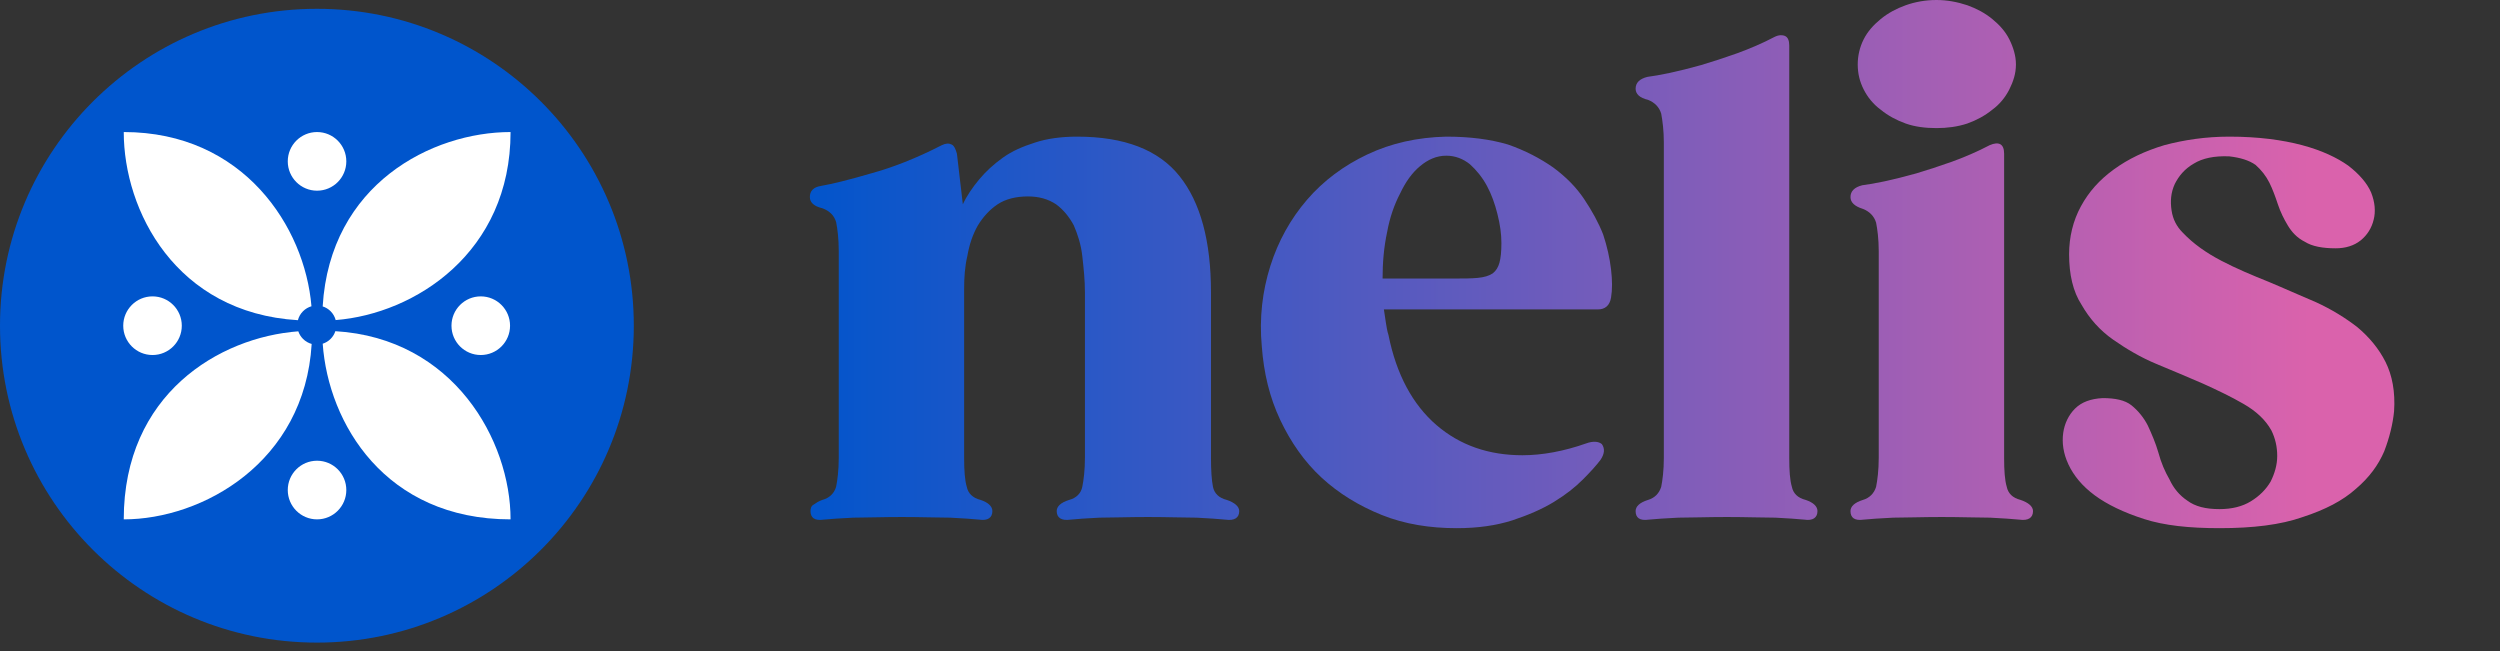 <svg width="142" height="37" viewBox="0 0 142 37" fill="none" xmlns="http://www.w3.org/2000/svg">
<rect x="0" y="0" width="142" height="37" fill="#333333" stroke="none"/>
<g clip-path="url(#clip0_4750_696)">
<g clip-path="url(#clip1_4750_696)">
<circle cx="18" cy="18.5" r="18" fill="#0055CC"/>
<path d="M16.921 18.187C9.982 17.769 7.029 11.963 7.029 7.5C13.84 7.5 17.313 12.898 17.691 17.396C17.515 17.446 17.349 17.541 17.211 17.679C17.065 17.825 16.969 18.001 16.921 18.187Z" fill="white"/>
<path d="M16.944 18.819C12.445 19.156 7.029 22.391 7.029 29.5C11.493 29.5 17.302 26.265 17.703 19.536C17.523 19.487 17.352 19.391 17.211 19.249C17.085 19.124 16.997 18.976 16.944 18.819Z" fill="white"/>
<path d="M18.33 19.523C18.646 24.037 21.875 29.5 29 29.5C29 25.03 25.769 19.213 19.048 18.811C18.996 18.972 18.906 19.122 18.779 19.249C18.648 19.38 18.494 19.471 18.33 19.523Z" fill="white"/>
<path d="M19.067 18.18C23.569 17.823 29 14.345 29 7.5C24.543 7.5 18.744 10.456 18.328 17.405C18.493 17.457 18.648 17.548 18.779 17.679C18.922 17.823 19.018 17.997 19.067 18.18Z" fill="white"/>
<path d="M10.326 18.5C10.326 19.42 9.582 20.165 8.663 20.165C7.745 20.165 7 19.42 7 18.5C7 17.58 7.745 16.834 8.663 16.834C9.582 16.834 10.326 17.58 10.326 18.5Z" fill="white"/>
<path d="M28.971 18.5C28.971 19.42 28.226 20.165 27.307 20.165C26.389 20.165 25.644 19.42 25.644 18.5C25.644 17.58 26.389 16.834 27.307 16.834C28.226 16.834 28.971 17.58 28.971 18.5Z" fill="white"/>
<path d="M19.671 27.834C19.671 28.754 18.927 29.5 18.008 29.5C17.089 29.5 16.345 28.754 16.345 27.834C16.345 26.915 17.089 26.169 18.008 26.169C18.927 26.169 19.671 26.915 19.671 27.834Z" fill="white"/>
<path d="M19.671 9.165C19.671 10.085 18.927 10.831 18.008 10.831C17.089 10.831 16.345 10.085 16.345 9.165C16.345 8.246 17.089 7.5 18.008 7.5C18.927 7.5 19.671 8.246 19.671 9.165Z" fill="white"/>
</g>
<path d="M69.679 28.395C70.127 28.545 70.388 28.769 70.388 29.03C70.388 29.403 70.127 29.59 69.605 29.515C69.232 29.478 68.672 29.44 67.964 29.403C67.218 29.403 66.323 29.366 65.204 29.366C64.086 29.366 63.153 29.403 62.445 29.403C61.699 29.44 61.177 29.478 60.804 29.515C60.282 29.59 60.021 29.403 60.021 29.03C60.021 28.769 60.245 28.545 60.73 28.395C61.14 28.284 61.401 28.022 61.475 27.649C61.55 27.276 61.624 26.716 61.624 26.008V16.605C61.624 15.896 61.55 15.224 61.475 14.552C61.401 13.881 61.214 13.321 60.991 12.799C60.73 12.313 60.394 11.903 59.984 11.604C59.536 11.306 59.014 11.157 58.38 11.157C57.709 11.157 57.112 11.306 56.665 11.604C56.217 11.903 55.844 12.313 55.546 12.799C55.248 13.321 55.062 13.881 54.95 14.515C54.8 15.149 54.763 15.784 54.763 16.418V26.008C54.763 26.716 54.8 27.276 54.912 27.649C54.987 28.022 55.248 28.284 55.695 28.395C56.143 28.545 56.367 28.769 56.367 29.03C56.367 29.403 56.106 29.59 55.621 29.515C55.248 29.478 54.689 29.44 53.98 29.403C53.234 29.403 52.339 29.366 51.221 29.366C50.102 29.366 49.17 29.403 48.461 29.403C47.715 29.44 47.156 29.478 46.783 29.515C46.261 29.59 46.037 29.403 46.037 29.03C46.037 28.881 46.075 28.731 46.224 28.657C46.336 28.582 46.485 28.47 46.709 28.395C47.119 28.284 47.38 28.022 47.492 27.649C47.566 27.276 47.641 26.716 47.641 26.008V14.254C47.641 13.545 47.566 12.985 47.492 12.612C47.38 12.239 47.119 11.978 46.709 11.828C46.224 11.716 46 11.492 46 11.194C46 10.858 46.186 10.634 46.634 10.56C47.268 10.448 48.2 10.224 49.468 9.851C50.699 9.515 52.041 8.993 53.495 8.246C53.719 8.134 53.906 8.134 54.055 8.209C54.204 8.284 54.278 8.47 54.353 8.731L54.689 11.604C54.912 11.119 55.248 10.634 55.621 10.187C55.994 9.739 56.441 9.328 56.963 8.955C57.485 8.582 58.082 8.321 58.79 8.097C59.462 7.873 60.282 7.761 61.177 7.761C63.862 7.761 65.801 8.507 66.994 10C68.188 11.492 68.784 13.694 68.784 16.605V26.008C68.784 26.716 68.821 27.276 68.896 27.649C68.971 28.022 69.232 28.284 69.679 28.395Z" fill="url(#paint0_linear_4750_696)"/>
<path d="M82.147 7.761C83.49 7.761 84.646 7.91 85.653 8.209C86.622 8.545 87.48 8.993 88.226 9.515C88.934 10.037 89.531 10.634 89.978 11.306C90.426 11.978 90.799 12.649 91.06 13.321C91.283 13.992 91.433 14.664 91.507 15.299C91.582 15.933 91.582 16.455 91.507 16.903C91.433 17.351 91.171 17.575 90.761 17.575H78.605C78.642 17.836 78.679 18.097 78.717 18.321C78.754 18.545 78.791 18.806 78.866 19.03C79.313 21.269 80.246 22.985 81.588 24.142C82.93 25.299 84.571 25.858 86.473 25.858C87.592 25.858 88.822 25.634 90.09 25.187C90.5 25.037 90.799 25.075 90.985 25.224C91.171 25.485 91.134 25.784 90.91 26.119C90.687 26.418 90.351 26.791 89.904 27.239C89.456 27.687 88.934 28.097 88.263 28.508C87.592 28.918 86.809 29.254 85.914 29.552C84.981 29.851 83.937 30 82.744 30C81.215 30 79.798 29.776 78.493 29.254C77.188 28.731 76.032 28.022 75.062 27.127C74.093 26.231 73.31 25.112 72.713 23.843C72.116 22.575 71.781 21.194 71.669 19.664C71.52 18.06 71.706 16.53 72.154 15.112C72.601 13.694 73.31 12.425 74.242 11.343C75.174 10.261 76.33 9.403 77.672 8.769C79.015 8.134 80.507 7.799 82.147 7.761ZM82.558 15.821C83.117 15.821 83.564 15.821 83.937 15.784C84.31 15.746 84.571 15.672 84.795 15.522C84.981 15.373 85.093 15.187 85.168 14.925C85.242 14.664 85.28 14.291 85.28 13.806C85.28 13.284 85.205 12.761 85.056 12.164C84.907 11.567 84.72 11.045 84.459 10.56C84.198 10.075 83.863 9.664 83.49 9.328C83.117 9.03 82.669 8.843 82.147 8.843C81.588 8.843 81.103 9.067 80.656 9.44C80.208 9.813 79.835 10.336 79.537 10.97C79.201 11.604 78.94 12.351 78.791 13.172C78.605 14.03 78.53 14.925 78.53 15.821H82.558Z" fill="url(#paint1_linear_4750_696)"/>
<path d="M102.561 28.395C103.008 28.545 103.232 28.769 103.232 29.03C103.232 29.403 102.971 29.59 102.486 29.515C102.113 29.478 101.554 29.44 100.846 29.403C100.1 29.403 99.205 29.366 98.086 29.366C96.968 29.366 96.035 29.403 95.327 29.403C94.581 29.44 94.022 29.478 93.649 29.515C93.127 29.59 92.903 29.403 92.903 29.03C92.903 28.769 93.127 28.545 93.611 28.395C93.984 28.284 94.245 28.022 94.357 27.649C94.432 27.276 94.506 26.716 94.506 26.008V8.097C94.506 7.425 94.432 6.866 94.357 6.455C94.245 6.082 93.984 5.821 93.611 5.672C93.127 5.56 92.903 5.336 92.903 5.037C92.903 4.701 93.127 4.478 93.574 4.366C93.872 4.328 94.32 4.254 94.842 4.142C95.364 4.03 95.961 3.881 96.632 3.694C97.266 3.507 97.937 3.284 98.683 3.022C99.391 2.761 100.1 2.463 100.808 2.09C101.032 1.978 101.256 1.978 101.405 2.052C101.554 2.127 101.629 2.313 101.629 2.575V26.008C101.629 26.716 101.666 27.276 101.778 27.649C101.852 28.022 102.113 28.284 102.561 28.395Z" fill="url(#paint2_linear_4750_696)"/>
<path d="M109.993 7.276C109.359 7.276 108.763 7.201 108.241 7.015C107.719 6.828 107.234 6.567 106.824 6.231C106.413 5.933 106.078 5.522 105.854 5.075C105.63 4.627 105.519 4.179 105.519 3.657C105.519 3.172 105.63 2.687 105.854 2.239C106.078 1.791 106.413 1.418 106.824 1.082C107.234 0.746 107.719 0.485 108.241 0.299C108.763 0.112 109.359 0 109.993 0C110.59 0 111.187 0.112 111.746 0.299C112.268 0.485 112.753 0.746 113.163 1.082C113.573 1.418 113.909 1.791 114.132 2.239C114.356 2.687 114.505 3.172 114.505 3.657C114.505 4.179 114.356 4.627 114.132 5.075C113.909 5.522 113.573 5.933 113.163 6.231C112.753 6.567 112.268 6.828 111.746 7.015C111.187 7.201 110.59 7.276 109.993 7.276ZM114.766 28.395C115.214 28.545 115.475 28.769 115.475 29.03C115.475 29.403 115.214 29.59 114.692 29.515C114.319 29.478 113.76 29.44 113.051 29.403C112.305 29.403 111.41 29.366 110.292 29.366C109.173 29.366 108.241 29.403 107.532 29.403C106.786 29.44 106.227 29.478 105.854 29.515C105.332 29.59 105.108 29.403 105.108 29.03C105.108 28.769 105.332 28.545 105.817 28.395C106.19 28.284 106.451 28.022 106.563 27.649C106.637 27.276 106.712 26.716 106.712 26.008V14.254C106.712 13.582 106.637 13.022 106.563 12.649C106.451 12.276 106.19 12.015 105.817 11.866C105.332 11.716 105.108 11.492 105.108 11.194C105.108 10.858 105.332 10.634 105.78 10.522C106.078 10.485 106.525 10.41 107.047 10.299C107.569 10.187 108.166 10.037 108.837 9.851C109.471 9.664 110.142 9.44 110.888 9.179C111.597 8.918 112.305 8.619 113.014 8.246C113.536 8.022 113.834 8.172 113.834 8.731V26.008C113.834 26.716 113.871 27.276 113.983 27.649C114.058 28.022 114.319 28.284 114.766 28.395Z" fill="url(#paint3_linear_4750_696)"/>
<path d="M126.624 7.761C128.265 7.761 129.645 7.948 130.763 8.246C131.882 8.545 132.74 8.955 133.374 9.403C134.007 9.888 134.455 10.41 134.679 10.933C134.902 11.492 134.94 12.015 134.828 12.463C134.716 12.948 134.455 13.358 134.082 13.657C133.709 13.955 133.224 14.104 132.665 14.104C131.919 14.104 131.323 13.992 130.912 13.731C130.465 13.508 130.167 13.172 129.943 12.799C129.719 12.425 129.533 12.052 129.383 11.604C129.234 11.157 129.085 10.746 128.899 10.373C128.712 10 128.451 9.664 128.116 9.366C127.743 9.104 127.258 8.955 126.624 8.881C125.766 8.843 125.095 8.993 124.61 9.291C124.088 9.59 123.753 10 123.529 10.448C123.305 10.933 123.268 11.418 123.343 11.94C123.417 12.463 123.641 12.873 123.976 13.209C124.573 13.843 125.319 14.366 126.177 14.813C127.034 15.261 127.929 15.634 128.861 16.008C129.756 16.381 130.651 16.791 131.546 17.164C132.441 17.575 133.224 18.06 133.896 18.582C134.567 19.142 135.126 19.813 135.499 20.56C135.872 21.306 136.058 22.239 135.984 23.358C135.909 24.105 135.723 24.851 135.424 25.634C135.089 26.418 134.567 27.127 133.821 27.761C133.075 28.433 132.068 28.955 130.8 29.366C129.533 29.813 127.966 30 126.065 30C124.349 30 122.932 29.851 121.776 29.478C120.62 29.105 119.688 28.657 118.98 28.134C118.271 27.612 117.786 27.015 117.488 26.381C117.19 25.746 117.115 25.149 117.19 24.59C117.264 24.067 117.488 23.582 117.861 23.209C118.234 22.836 118.756 22.649 119.427 22.612C120.136 22.612 120.695 22.724 121.068 23.022C121.441 23.321 121.776 23.731 122 24.179C122.224 24.664 122.448 25.187 122.597 25.709C122.746 26.269 122.97 26.791 123.231 27.239C123.454 27.724 123.79 28.134 124.237 28.433C124.685 28.769 125.282 28.918 126.065 28.918C126.773 28.918 127.37 28.769 127.855 28.47C128.339 28.172 128.712 27.799 128.973 27.351C129.197 26.903 129.346 26.418 129.346 25.895C129.346 25.373 129.234 24.888 129.011 24.44C128.675 23.843 128.153 23.358 127.444 22.948C126.736 22.537 125.953 22.164 125.132 21.791C124.275 21.418 123.38 21.045 122.485 20.672C121.59 20.299 120.77 19.813 120.024 19.291C119.278 18.769 118.681 18.097 118.234 17.313C117.749 16.567 117.525 15.597 117.525 14.44C117.525 13.47 117.749 12.537 118.197 11.716C118.644 10.896 119.241 10.224 120.061 9.627C120.881 9.03 121.814 8.582 122.932 8.246C124.051 7.948 125.282 7.761 126.624 7.761Z" fill="url(#paint4_linear_4750_696)"/>
</g>
<defs>
<linearGradient id="paint0_linear_4750_696" x1="45.18" y1="17.077" x2="131.164" y2="17.077" gradientUnits="userSpaceOnUse">
<stop stop-color="#0055CC"/>
<stop offset="1" stop-color="#DA62AC"/>
</linearGradient>
<linearGradient id="paint1_linear_4750_696" x1="45.18" y1="17.077" x2="131.164" y2="17.077" gradientUnits="userSpaceOnUse">
<stop stop-color="#0055CC"/>
<stop offset="1" stop-color="#DA62AC"/>
</linearGradient>
<linearGradient id="paint2_linear_4750_696" x1="45.18" y1="17.077" x2="131.164" y2="17.077" gradientUnits="userSpaceOnUse">
<stop stop-color="#0055CC"/>
<stop offset="1" stop-color="#DA62AC"/>
</linearGradient>
<linearGradient id="paint3_linear_4750_696" x1="45.18" y1="17.077" x2="131.164" y2="17.077" gradientUnits="userSpaceOnUse">
<stop stop-color="#0055CC"/>
<stop offset="1" stop-color="#DA62AC"/>
</linearGradient>
<linearGradient id="paint4_linear_4750_696" x1="45.18" y1="17.077" x2="131.164" y2="17.077" gradientUnits="userSpaceOnUse">
<stop stop-color="#0055CC"/>
<stop offset="1" stop-color="#DA62AC"/>
</linearGradient>
<clipPath id="clip0_4750_696">
<rect width="142" height="37" fill="white"/>
</clipPath>
<clipPath id="clip1_4750_696">
<rect width="36" height="36" fill="white" transform="translate(0 0.5)"/>
</clipPath>
</defs>
</svg>
